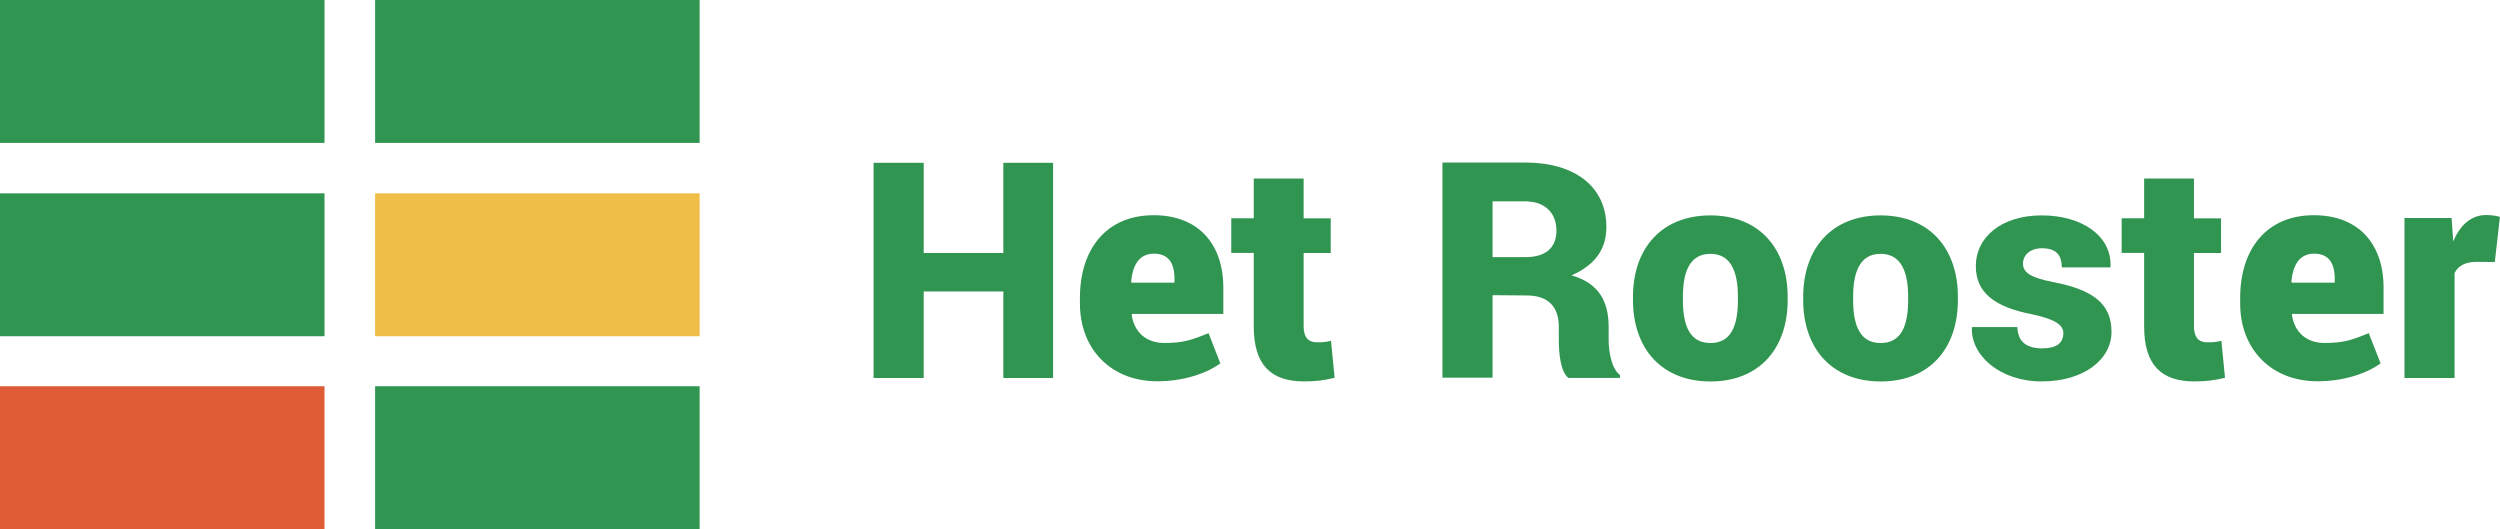 <svg xmlns="http://www.w3.org/2000/svg" id="Layer_1" data-name="Layer 1" viewBox="0 0 409.01 86.56"><defs><style>      .cls-1 {        fill: #de5b35;      }      .cls-2 {        fill: #f0bd47;      }      .cls-3 {        fill: #319552;      }    </style></defs><g><path class="cls-3" d="M172.29,61.84h-8.14v-14.16h-13.03v14.16h-8.2V26.64h8.2v14.75h13.03v-14.75h8.14v35.2Z"></path><path class="cls-3" d="M199.65,59.45c-2.31,1.69-6.13,2.93-10.29,2.93-7.74,0-12.68-5.4-12.68-12.71v-.94c0-7.98,4.33-13.54,12.09-13.52,7.12,0,11.37,4.54,11.37,11.85v4.3h-14.94l-.05.13c.35,2.71,2.26,4.62,5.32,4.62s4.38-.43,7.25-1.61l1.94,4.97v-.03ZM188.77,41.5c-2.34,0-3.47,1.8-3.71,4.62l.08.13h7.01v-.64c0-2.66-1.05-4.11-3.38-4.11Z"></path><path class="cls-3" d="M213.28,29.22v6.5h4.43v5.67h-4.43v11.98c0,1.88.83,2.63,2.12,2.63,1.05,0,1.42-.03,2.36-.24l.59,6.05c-1.83.43-3.04.59-5.03.59-5.4,0-8.2-2.71-8.2-8.98v-12.04h-3.68v-5.67h3.68v-6.5h8.14Z"></path><path class="cls-3" d="M244.19,48.3v13.49h-8.2V26.59h13.54c8.17,0,13.28,3.98,13.28,10.56,0,3.68-1.91,6.23-5.7,7.9,4.35,1.24,6.07,4.14,6.07,8.41v2.2c0,1.88.48,4.67,1.85,5.69v.48h-8.44c-1.29-1.02-1.56-4.03-1.56-6.18v-2.15c0-3.36-1.77-5.16-5.24-5.16l-5.62-.05ZM244.19,42.07h5.37c3.3,0,5.08-1.53,5.08-4.35s-1.83-4.78-5.11-4.78h-5.34v9.14Z"></path><path class="cls-3" d="M267.16,48.57c0-7.87,4.62-13.33,12.66-13.33s12.65,5.45,12.65,13.33v.51c0,7.95-4.65,13.33-12.63,13.33s-12.68-5.38-12.68-13.33v-.51ZM275.33,49.08c0,4.38,1.23,7.04,4.51,7.04s4.49-2.66,4.49-7.04v-.51c0-4.27-1.23-7.04-4.51-7.04s-4.49,2.79-4.49,7.04v.51Z"></path><path class="cls-3" d="M295.01,48.57c0-7.87,4.62-13.33,12.66-13.33s12.65,5.45,12.65,13.33v.51c0,7.95-4.65,13.33-12.63,13.33s-12.68-5.38-12.68-13.33v-.51ZM303.18,49.08c0,4.38,1.24,7.04,4.51,7.04s4.49-2.66,4.49-7.04v-.51c0-4.27-1.24-7.04-4.51-7.04s-4.49,2.79-4.49,7.04v.51Z"></path><path class="cls-3" d="M334.24,56.98c2.2,0,3.33-.86,3.33-2.47,0-1.29-1.21-2.26-5.1-3.09-6.13-1.18-9.22-3.52-9.22-7.9,0-4.65,4.11-8.28,10.78-8.28s11.47,3.41,11.26,8.38l-.05.13h-7.93c0-2.1-.97-3.14-3.3-3.14-1.72,0-3.04,1.02-3.04,2.5,0,1.37.99,2.28,5.05,3.06,6.45,1.26,9.43,3.55,9.43,8.11s-4.54,8.12-11.42,8.12-11.61-4.3-11.42-8.76l.05-.13h7.39c.08,2.47,1.53,3.49,4.19,3.49v-.03Z"></path><path class="cls-3" d="M358.94,29.22v6.5h4.43v5.67h-4.43v11.98c0,1.88.83,2.63,2.12,2.63,1.05,0,1.42-.03,2.37-.24l.59,6.05c-1.83.43-3.04.59-5.03.59-5.4,0-8.2-2.71-8.2-8.98v-12.04h-3.68v-5.67h3.68v-6.5h8.14Z"></path><path class="cls-3" d="M389.47,59.45c-2.31,1.69-6.13,2.93-10.29,2.93-7.74,0-12.68-5.4-12.68-12.71v-.94c0-7.98,4.33-13.54,12.09-13.52,7.12,0,11.37,4.54,11.37,11.85v4.3h-14.94l-.05.13c.35,2.71,2.26,4.62,5.32,4.62s4.38-.43,7.25-1.61l1.94,4.97v-.03ZM378.59,41.5c-2.34,0-3.47,1.8-3.71,4.62l.08.13h7.01v-.64c0-2.66-1.05-4.11-3.39-4.11Z"></path><path class="cls-3" d="M408.17,42.87l-2.96-.03c-1.91,0-3.06.67-3.63,1.83v17.17h-8.2v-26.17h7.71l.27,3.84c1.13-2.74,2.96-4.33,5.38-4.33.78,0,1.64.11,2.26.3l-.84,7.39Z"></path></g><rect class="cls-1" y="63.19" width="53.09" height="23.38"></rect><rect class="cls-3" x="61.37" y="63.19" width="53.09" height="23.38"></rect><rect class="cls-3" y="31.63" width="53.09" height="23.38"></rect><rect class="cls-2" x="61.37" y="31.63" width="53.09" height="23.38"></rect><rect class="cls-3" width="53.09" height="23.38"></rect><rect class="cls-3" x="61.37" width="53.09" height="23.38"></rect></svg>